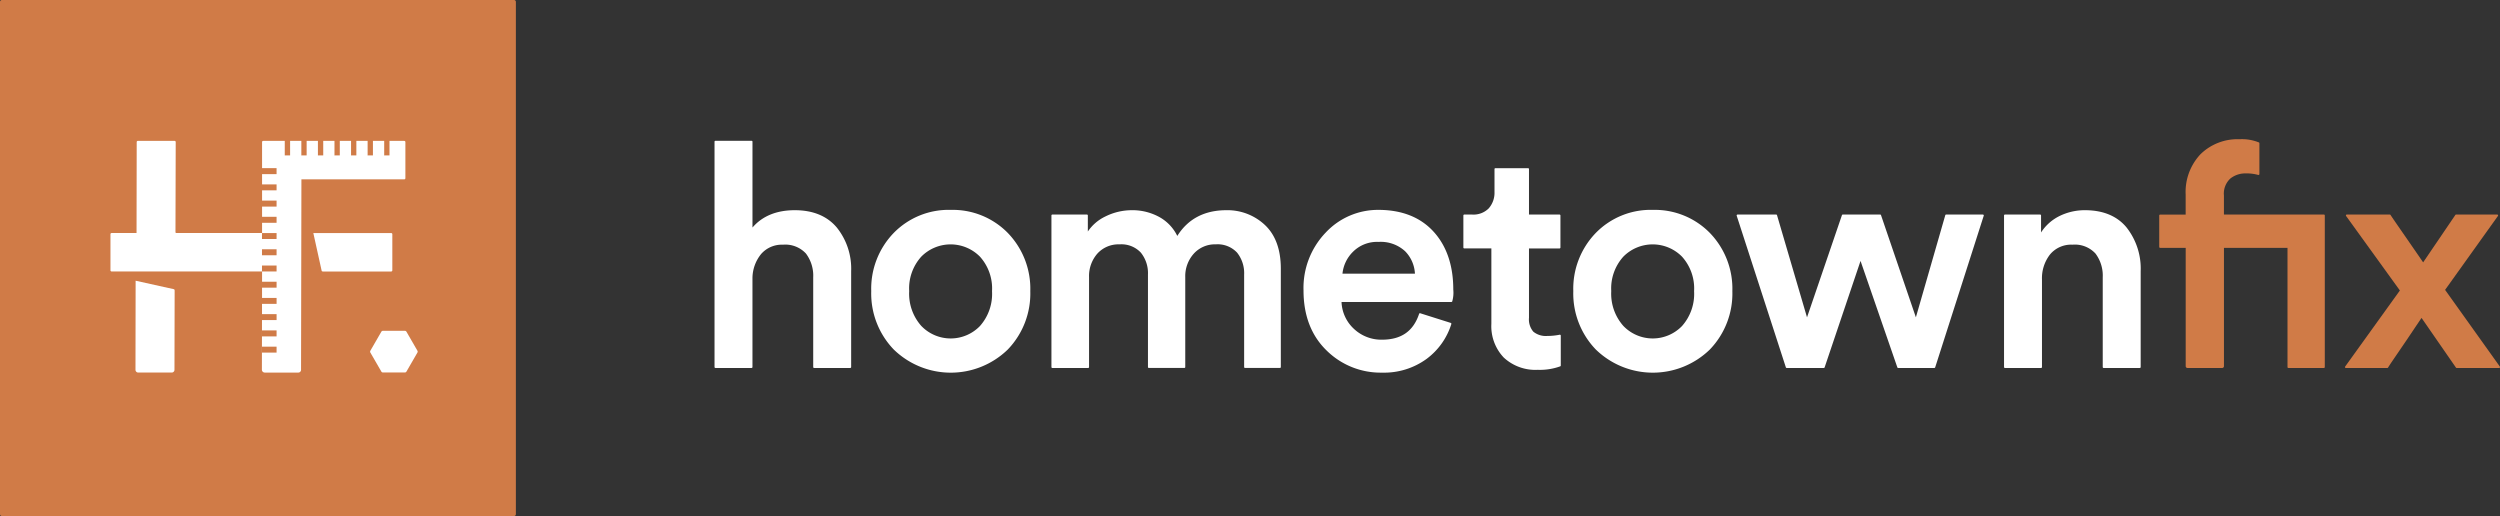<svg xmlns="http://www.w3.org/2000/svg" xmlns:xlink="http://www.w3.org/1999/xlink" id="Group_2674" data-name="Group 2674" width="502.84" height="103.795" viewBox="0 0 502.84 103.795"><rect x="0" y="0" width="502.84" height="103.795" fill="#333333" stroke="none"/><defs><clipPath id="clip-path"><rect id="Rectangle_440" data-name="Rectangle 440" width="502.84" height="103.795" fill="none"></rect></clipPath></defs><g id="Group_2612" data-name="Group 2612" transform="translate(0 0)" clip-path="url(#clip-path)"><path id="Path_2399" data-name="Path 2399" d="M352.583,59.979l-11.008-15.42L352.2,29.7a.182.182,0,0,0,.015-.191.184.184,0,0,0-.163-.1h-8.261a.189.189,0,0,0-.153.081l-6.481,9.539c-.4-.6-1.507-2.2-3.139-4.562-2.233-3.221-3.222-4.66-3.413-4.97a.179.179,0,0,0-.155-.088h-8.641a.183.183,0,0,0-.148.291l10.82,14.982-11.007,15.3a.183.183,0,0,0,.148.291h8.326a.185.185,0,0,0,.158-.089c.123-.21.536-.85,1.814-2.713l.468-.69c.9-1.312,1.818-2.668,2.756-4.069.863-1.288,1.431-2.129,1.695-2.512l6.923,10a.187.187,0,0,0,.151.078h8.518a.182.182,0,0,0,.15-.289" transform="translate(150.222 13.744)" fill="#d07b47"></path><path id="Path_2400" data-name="Path 2400" d="M329.091,34.235h-20.1V30.414a4.12,4.12,0,0,1,1.3-3.431,4.828,4.828,0,0,1,3.02-1.023,9.027,9.027,0,0,1,2.577.307.179.179,0,0,0,.161-.026.185.185,0,0,0,.075-.148v-6.2a.182.182,0,0,0-.1-.164,9.124,9.124,0,0,0-3.9-.643,10.637,10.637,0,0,0-7.831,3,11.046,11.046,0,0,0-3,8.141v4.015h-5.133a.183.183,0,0,0-.183.183v6.327a.183.183,0,0,0,.183.183H301.3v23.8a.361.361,0,0,0,.362.362h6.97a.363.363,0,0,0,.364-.362v-23.8h12.781V64.911a.182.182,0,0,0,.183.183h7.136a.183.183,0,0,0,.183-.183V34.419a.183.183,0,0,0-.183-.183" transform="translate(138.322 8.918)" fill="#d07b47"></path><path id="Path_2401" data-name="Path 2401" d="M114.1,33.261c-3.677,0-6.541,1.172-8.522,3.485V19.479a.183.183,0,0,0-.183-.183H98.127a.183.183,0,0,0-.183.183V64.811a.183.183,0,0,0,.183.183h7.265a.183.183,0,0,0,.183-.183v-17.9a7.768,7.768,0,0,1,1.74-4.835,5.528,5.528,0,0,1,4.4-1.878,5.632,5.632,0,0,1,4.615,1.78,7.4,7.4,0,0,1,1.463,4.8V64.811a.183.183,0,0,0,.183.183h7.266a.183.183,0,0,0,.183-.183V45.523A13.191,13.191,0,0,0,122.5,36.7c-1.947-2.283-4.775-3.439-8.406-3.439" transform="translate(45.773 9.018)" fill="#fff"></path><path id="Path_2402" data-name="Path 2402" d="M135.393,28.769A15.418,15.418,0,0,0,123.956,33.4a16.127,16.127,0,0,0-4.531,11.714,16.236,16.236,0,0,0,4.53,11.742,16.448,16.448,0,0,0,22.933,0,16.236,16.236,0,0,0,4.53-11.742A16.127,16.127,0,0,0,146.886,33.4a15.485,15.485,0,0,0-11.494-4.627m8.329,16.34a9.735,9.735,0,0,1-2.42,7.008,8.188,8.188,0,0,1-11.822-.026,9.759,9.759,0,0,1-2.421-6.982,9.538,9.538,0,0,1,2.42-6.923,8.287,8.287,0,0,1,11.824,0,9.544,9.544,0,0,1,2.42,6.923" transform="translate(55.812 13.445)" fill="#fff"></path><path id="Path_2403" data-name="Path 2403" d="M179.315,28.813c-4.395,0-7.717,1.742-9.874,5.178a8.673,8.673,0,0,0-3.563-3.778,11.248,11.248,0,0,0-5.6-1.4,11.973,11.973,0,0,0-5.312,1.265,8.842,8.842,0,0,0-3.517,3.02V29.871a.183.183,0,0,0-.183-.183h-6.957a.182.182,0,0,0-.183.183V60.364a.183.183,0,0,0,.183.183h7.2a.183.183,0,0,0,.183-.183v-18.1a6.839,6.839,0,0,1,1.679-4.728,5.729,5.729,0,0,1,4.464-1.852,5.338,5.338,0,0,1,4.274,1.661,6.584,6.584,0,0,1,1.432,4.417v18.6a.183.183,0,0,0,.183.183h7.136a.183.183,0,0,0,.183-.183v-18.1a6.767,6.767,0,0,1,1.708-4.7,5.728,5.728,0,0,1,4.436-1.881,5.34,5.34,0,0,1,4.274,1.661,6.6,6.6,0,0,1,1.425,4.417v18.6a.183.183,0,0,0,.183.183h7.014a.183.183,0,0,0,.183-.183V40.575c0-3.831-1.074-6.782-3.189-8.775a10.978,10.978,0,0,0-7.764-2.987" transform="translate(67.355 13.466)" fill="#fff"></path><path id="Path_2404" data-name="Path 2404" d="M193.709,28.769a14.378,14.378,0,0,0-10.563,4.562,16.065,16.065,0,0,0-4.465,11.649c0,5,1.547,9.046,4.6,12.031a15.447,15.447,0,0,0,11.177,4.494,14.522,14.522,0,0,0,8.973-2.759,13.847,13.847,0,0,0,4.98-7.014.184.184,0,0,0-.119-.229l-6.133-1.941a.186.186,0,0,0-.23.117c-1.156,3.5-3.6,5.2-7.47,5.2a8.043,8.043,0,0,1-5.662-2.2,7.745,7.745,0,0,1-2.471-5.387h22.1a.183.183,0,0,0,.163-.1,6.329,6.329,0,0,0,.214-2.4c0-4.861-1.344-8.791-4-11.681s-6.383-4.343-11.09-4.343M186.515,41.6a7.186,7.186,0,0,1,2.123-4.409,6.816,6.816,0,0,1,5.128-1.979,7.223,7.223,0,0,1,5.351,1.88A6.9,6.9,0,0,1,201.09,41.6Z" transform="translate(83.504 13.445)" fill="#fff"></path><path id="Path_2405" data-name="Path 2405" d="M219.96,56.551a12.391,12.391,0,0,1-2.471.247,3.988,3.988,0,0,1-2.817-.851,3.78,3.78,0,0,1-.882-2.785V39.2h6.142a.183.183,0,0,0,.183-.183V32.563a.183.183,0,0,0-.183-.183H213.79V23.235a.183.183,0,0,0-.183-.183h-6.571a.184.184,0,0,0-.183.183v4.571a4.76,4.76,0,0,1-1.149,3.318,4.309,4.309,0,0,1-3.367,1.256h-1.561a.183.183,0,0,0-.183.183v6.449a.183.183,0,0,0,.183.183h5.448V54.352a9.159,9.159,0,0,0,2.5,6.8,9.342,9.342,0,0,0,6.827,2.459,11.98,11.98,0,0,0,4.521-.7.184.184,0,0,0,.112-.169V56.73a.182.182,0,0,0-.22-.179" transform="translate(93.744 10.773)" fill="#fff"></path><path id="Path_2406" data-name="Path 2406" d="M231.629,28.769A15.418,15.418,0,0,0,220.192,33.4a16.127,16.127,0,0,0-4.531,11.714,16.236,16.236,0,0,0,4.53,11.742,16.448,16.448,0,0,0,22.933,0,16.236,16.236,0,0,0,4.53-11.742A16.127,16.127,0,0,0,243.122,33.4a15.485,15.485,0,0,0-11.494-4.627m8.329,16.34a9.734,9.734,0,0,1-2.42,7.008,8.188,8.188,0,0,1-11.822-.026,9.759,9.759,0,0,1-2.421-6.982,9.538,9.538,0,0,1,2.42-6.923,8.287,8.287,0,0,1,11.824,0,9.544,9.544,0,0,1,2.42,6.923" transform="translate(100.786 13.445)" fill="#fff"></path><path id="Path_2407" data-name="Path 2407" d="M287.576,29.409h-7.387a.182.182,0,0,0-.176.134L274.1,50.081l-7.012-20.547a.182.182,0,0,0-.173-.125H259.4a.181.181,0,0,0-.173.125l-7.023,20.553-6.034-20.546a.181.181,0,0,0-.176-.132h-7.759a.191.191,0,0,0-.15.076.184.184,0,0,0-.025.163l9.887,30.493a.185.185,0,0,0,.175.128h7.451a.183.183,0,0,0,.175-.125l7.221-21.408,7.4,21.41a.185.185,0,0,0,.175.123h7.265a.184.184,0,0,0,.175-.128l9.765-30.493a.184.184,0,0,0-.026-.163.186.186,0,0,0-.148-.076" transform="translate(111.252 13.744)" fill="#fff"></path><path id="Path_2408" data-name="Path 2408" d="M290.98,28.813a11.494,11.494,0,0,0-5.249,1.238,9.317,9.317,0,0,0-3.582,3.241V29.871a.182.182,0,0,0-.183-.183h-7.078a.183.183,0,0,0-.183.183V60.364a.183.183,0,0,0,.183.183h7.265a.183.183,0,0,0,.183-.183v-17.6a7.767,7.767,0,0,1,1.621-5.051,5.527,5.527,0,0,1,4.522-1.966,5.632,5.632,0,0,1,4.615,1.78,7.4,7.4,0,0,1,1.463,4.8V60.364a.184.184,0,0,0,.183.183h7.266a.183.183,0,0,0,.183-.183V41.076a13.364,13.364,0,0,0-2.866-8.822c-1.9-2.283-4.712-3.441-8.345-3.441" transform="translate(128.379 13.466)" fill="#fff"></path><path id="Path_2413" data-name="Path 2413" d="M.367,0H103.393a.367.367,0,0,1,.367.367V103.428a.367.367,0,0,1-.367.367H.367A.367.367,0,0,1,0,103.428V.367A.367.367,0,0,1,.367,0Z" transform="translate(0 0)" fill="#d07b47"></path><path id="Path_2409" data-name="Path 2409" d="M60.25,49.353l-2.208-3.824a.363.363,0,0,0-.317-.183H53.308a.363.363,0,0,0-.317.183l-2.208,3.824a.364.364,0,0,0,0,.367l2.208,3.824a.363.363,0,0,0,.317.183h4.417a.363.363,0,0,0,.317-.183L60.25,49.72a.365.365,0,0,0,0-.367" transform="translate(23.71 21.192)" fill="#fff"></path><path id="Path_2410" data-name="Path 2410" d="M26.448,40.5c0-.144-.032-.288-.172-.32L18.6,38.48,18.571,56.4a.55.55,0,0,0,.549.55h6.744a.55.55,0,0,0,.55-.55Z" transform="translate(8.679 17.983)" fill="#fff"></path><path id="Path_2411" data-name="Path 2411" d="M58.609,31.946H42.95l1.673,7.58c.032.136.175.154.315.153H58.609a.231.231,0,0,0,.23-.23V32.176a.23.23,0,0,0-.23-.23" transform="translate(20.072 14.93)" fill="#fff"></path><path id="Path_2412" data-name="Path 2412" d="M74.236,19.314H71.265v2.923H70.2V19.314H67.934v2.923H66.866V19.314H64.6v2.923H63.533V19.314H61.269v2.923H60.2V19.314H57.937v2.923H56.869V19.314H54.6v2.923H53.536V19.314H51.274v2.923H50.2V19.314H45.865a.231.231,0,0,0-.23.23v5.247h2.917V26H45.636v2.06h2.917v1.2H45.636V31.32h2.917v1.206H45.636v2.059h2.917v1.2H45.636v2.06H28.4a.176.176,0,0,1-.129-.054.18.18,0,0,1-.053-.129l.048-18.123a.228.228,0,0,0-.227-.229H20.652a.232.232,0,0,0-.232.23l-.032,18.305H15.371a.23.23,0,0,0-.229.23v7.272a.23.23,0,0,0,.229.23H45.636l0,2.059h2.92v1.2H45.63l0,2.06h2.926v1.2H45.624l0,2.059h2.932v1.2H45.62L45.6,65.361a.578.578,0,0,0,.581.55h6.745a.55.55,0,0,0,.55-.55l.073-38.311,20.684,0a.231.231,0,0,0,.23-.23V19.544a.231.231,0,0,0-.23-.23M48.553,61.9H45.619V60.7h2.935Zm0-3.265H45.619v-1.2h2.935Zm0-13.058H45.619v-1.2h2.935Zm0-3.263H45.619v-1.2h2.935Zm0-3.265H45.619v-1.2h2.935Z" transform="translate(7.076 9.026)" fill="#fff"></path></g></svg>